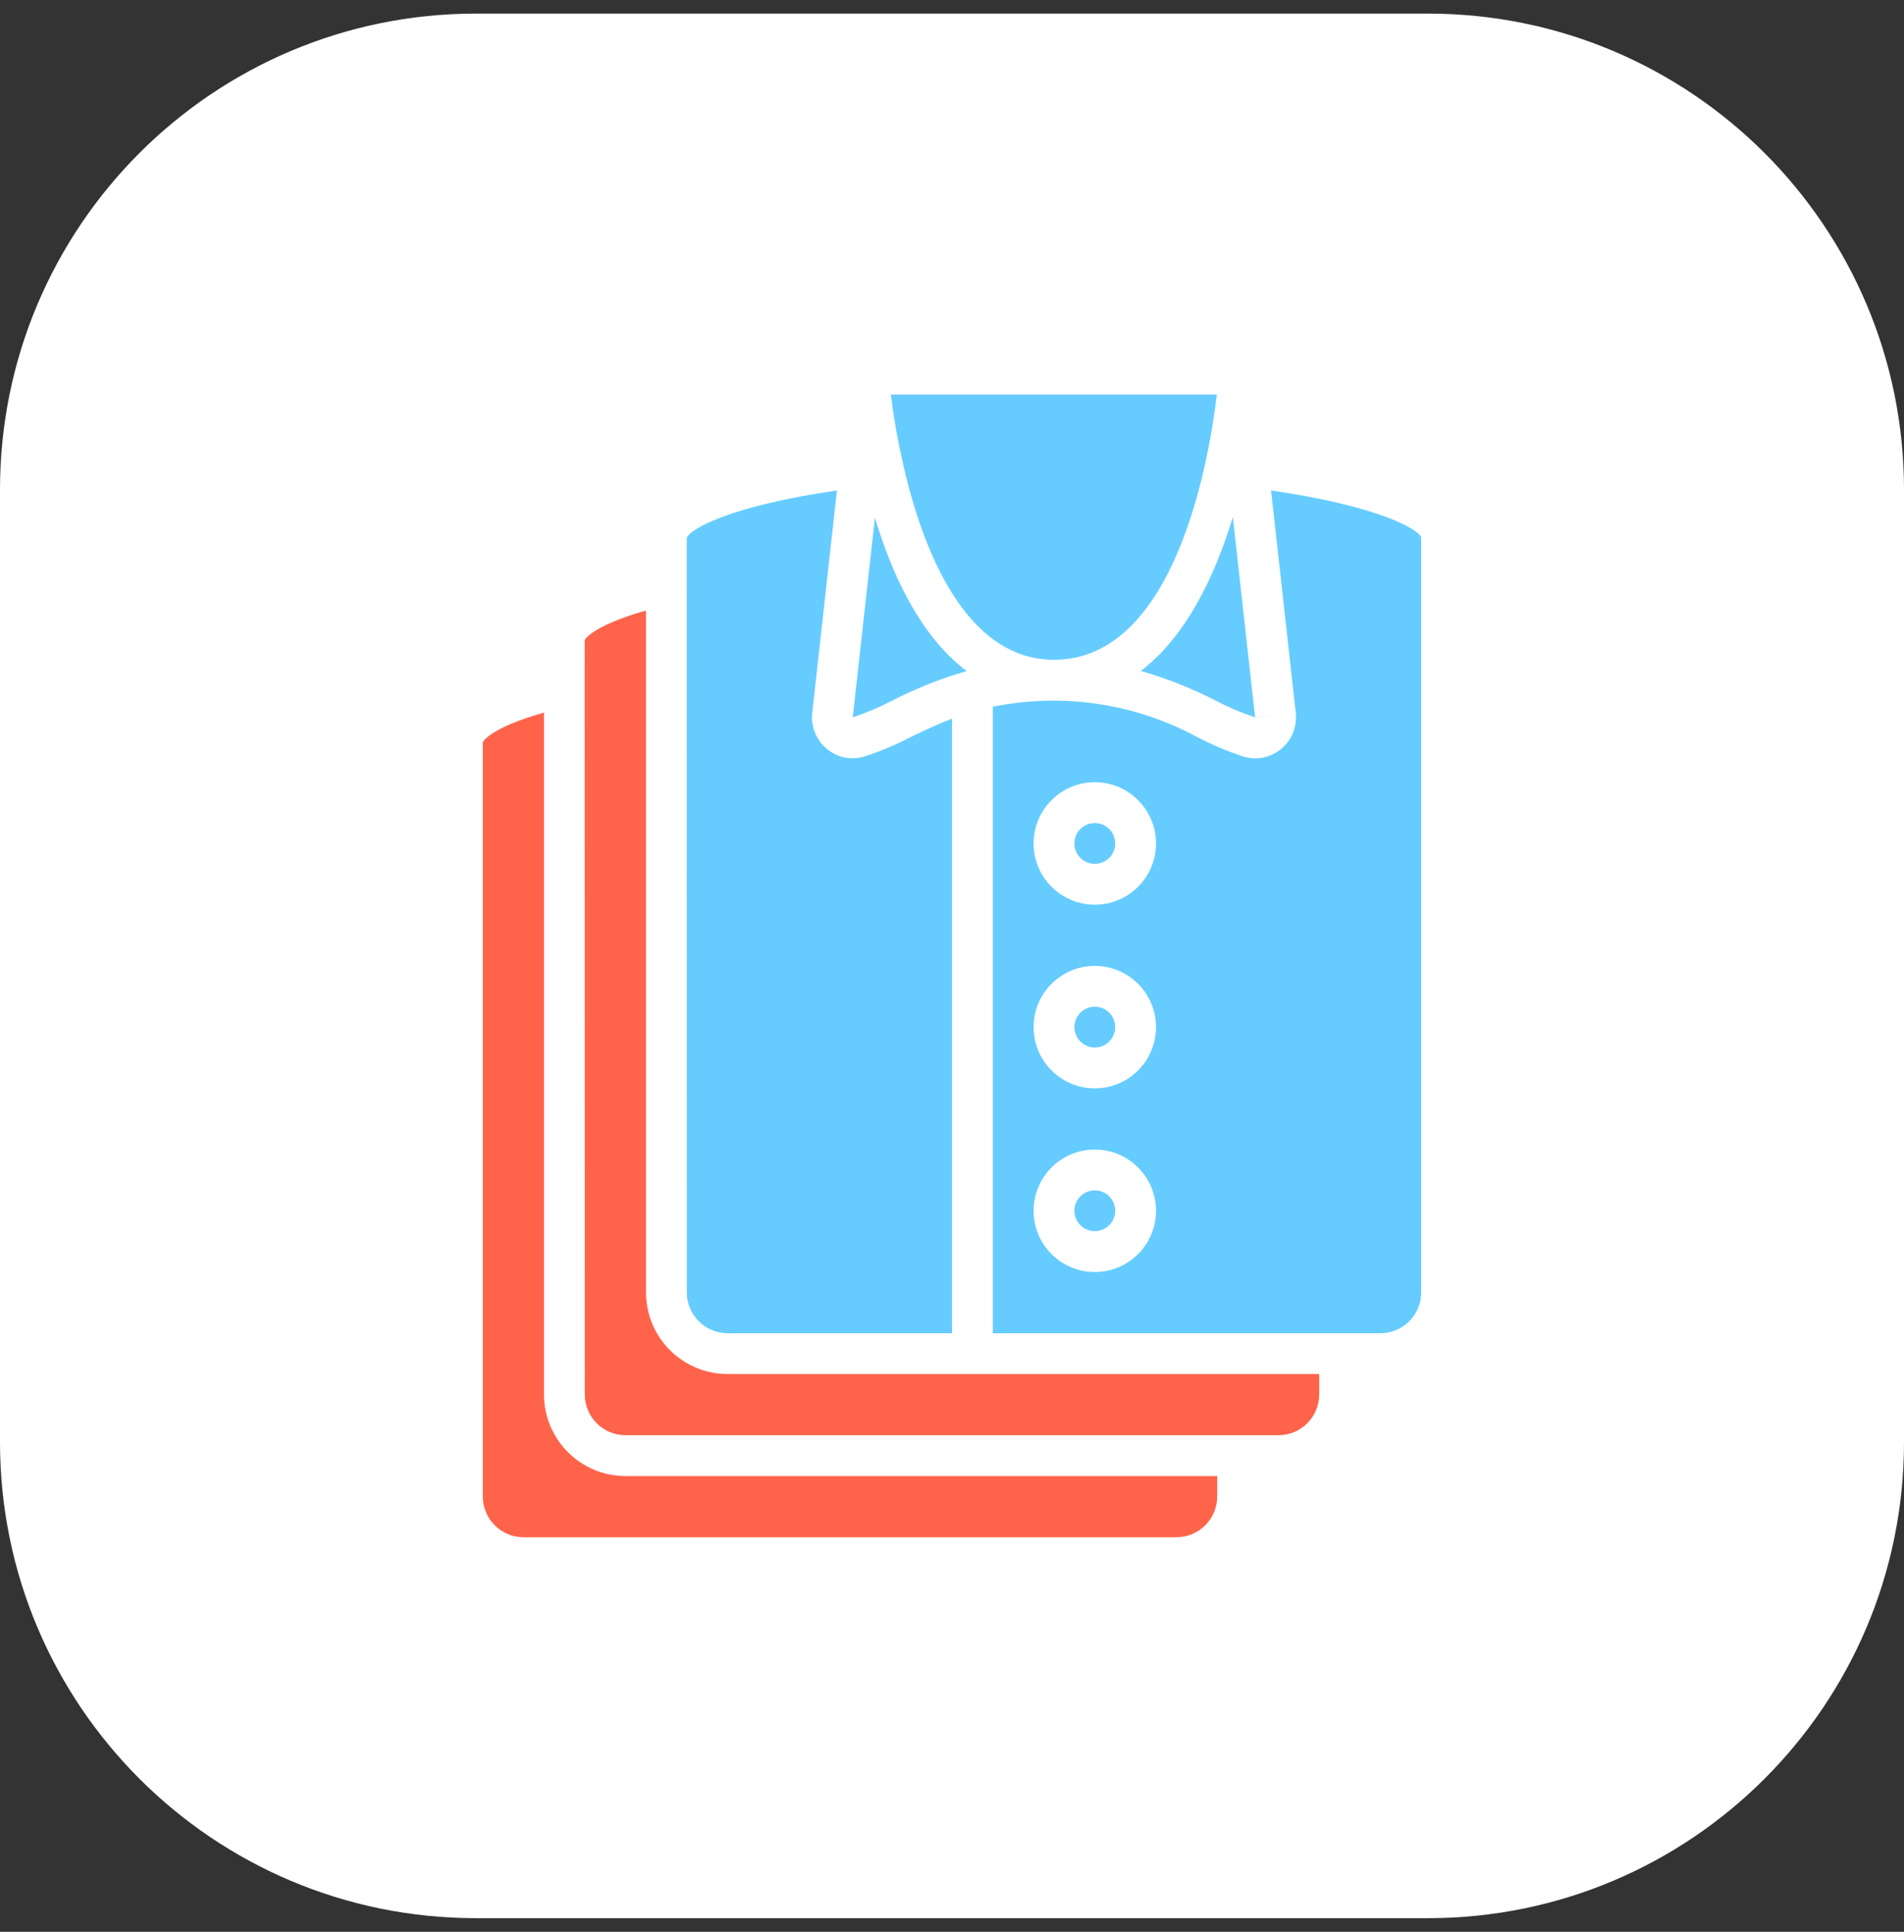 <svg width="70" height="71" viewBox="0 0 70 71" fill="none" xmlns="http://www.w3.org/2000/svg">
<rect x="0" y="0" width="70" height="71" fill="#333333" stroke="none"/>
<path d="M52.5 0.5H17.5C7.835 0.5 0 8.335 0 18V53C0 62.665 7.835 70.5 17.5 70.5H52.5C62.165 70.5 70 62.665 70 53V18C70 8.335 62.165 0.5 52.5 0.5Z" fill="white"/>
<g clip-path="url(#clip0)">
<path d="M26.75 49.001H35V26.413C34.443 26.626 33.95 26.863 33.476 27.092C32.928 27.378 32.357 27.617 31.769 27.808C31.291 27.95 30.774 27.841 30.394 27.52C30.006 27.196 29.806 26.7 29.862 26.198L30.77 18.026C26.889 18.59 25.37 19.43 25.247 19.774L25.25 47.501C25.25 48.329 25.922 49.001 26.75 49.001V49.001Z" fill="#66CCFF"/>
<path d="M20 51.25V26.19C17.989 26.759 17.75 27.27 17.75 27.276V55C17.75 55.829 18.422 56.5 19.25 56.5H43.25C44.078 56.5 44.75 55.829 44.75 55V54.25H23C21.343 54.25 20 52.907 20 51.25Z" fill="#FF644B"/>
<path d="M41.941 24.66C42.885 24.931 43.8 25.293 44.674 25.741C45.149 25.99 45.642 26.2 46.15 26.369L46.888 26.28L46.143 26.362L45.325 19.004C44.687 21.112 43.637 23.364 41.941 24.66V24.66Z" fill="#66CCFF"/>
<path d="M35.541 24.665C34.102 23.579 32.965 21.686 32.166 19.027L31.351 26.363C31.857 26.197 32.348 25.989 32.819 25.742C33.69 25.296 34.601 24.935 35.541 24.665Z" fill="#66CCFF"/>
<path d="M23.75 47.5V22.439C21.739 23.009 21.5 23.52 21.496 23.526L21.5 51.25C21.5 52.078 22.171 52.75 23 52.75H47C47.828 52.75 48.5 52.078 48.5 51.25V50.5H26.75C25.093 50.5 23.75 49.157 23.75 47.5Z" fill="#FF644B"/>
<path d="M38.749 24.25C43.249 24.25 44.472 16.756 44.737 14.5H32.754C32.849 15.304 32.986 16.103 33.166 16.892C33.764 19.644 35.282 24.25 38.749 24.25Z" fill="#66CCFF"/>
<path d="M40.25 38.5C40.664 38.5 41 38.164 41 37.75C41 37.336 40.664 37 40.25 37C39.836 37 39.5 37.336 39.5 37.75C39.5 38.164 39.836 38.5 40.25 38.5Z" fill="#66CCFF"/>
<path d="M40.25 45.25C40.664 45.25 41 44.914 41 44.5C41 44.086 40.664 43.75 40.25 43.75C39.836 43.75 39.5 44.086 39.5 44.5C39.5 44.914 39.836 45.25 40.25 45.25Z" fill="#66CCFF"/>
<path d="M40.25 31.75C40.664 31.75 41 31.414 41 31C41 30.586 40.664 30.25 40.25 30.25C39.836 30.25 39.5 30.586 39.5 31C39.5 31.414 39.836 31.75 40.25 31.75Z" fill="#66CCFF"/>
<path d="M46.73 18.026L47.638 26.201C47.694 26.702 47.494 27.198 47.106 27.522C46.725 27.842 46.208 27.95 45.73 27.811C45.143 27.619 44.572 27.38 44.024 27.095C41.726 25.848 39.062 25.452 36.5 25.976V49.001H50.75C51.578 49.001 52.25 48.329 52.25 47.501V19.75C52.132 19.429 50.611 18.59 46.73 18.026ZM40.25 46.751C39.007 46.751 38 45.743 38 44.501C38 43.258 39.007 42.251 40.25 42.251C41.493 42.251 42.5 43.258 42.5 44.501C42.5 45.743 41.493 46.751 40.25 46.751ZM40.25 40.001C39.007 40.001 38 38.993 38 37.751C38 36.508 39.007 35.501 40.25 35.501C41.493 35.501 42.5 36.508 42.5 37.751C42.5 38.993 41.493 40.001 40.25 40.001ZM40.25 33.251C39.007 33.251 38 32.243 38 31C38 29.758 39.007 28.75 40.25 28.75C41.493 28.75 42.5 29.758 42.5 31C42.5 32.243 41.493 33.251 40.25 33.251Z" fill="#66CCFF"/>
</g>
<defs>
<clipPath id="clip0">
<rect width="42" height="42" fill="white" transform="translate(14 14.5)"/>
</clipPath>
</defs>
</svg>
